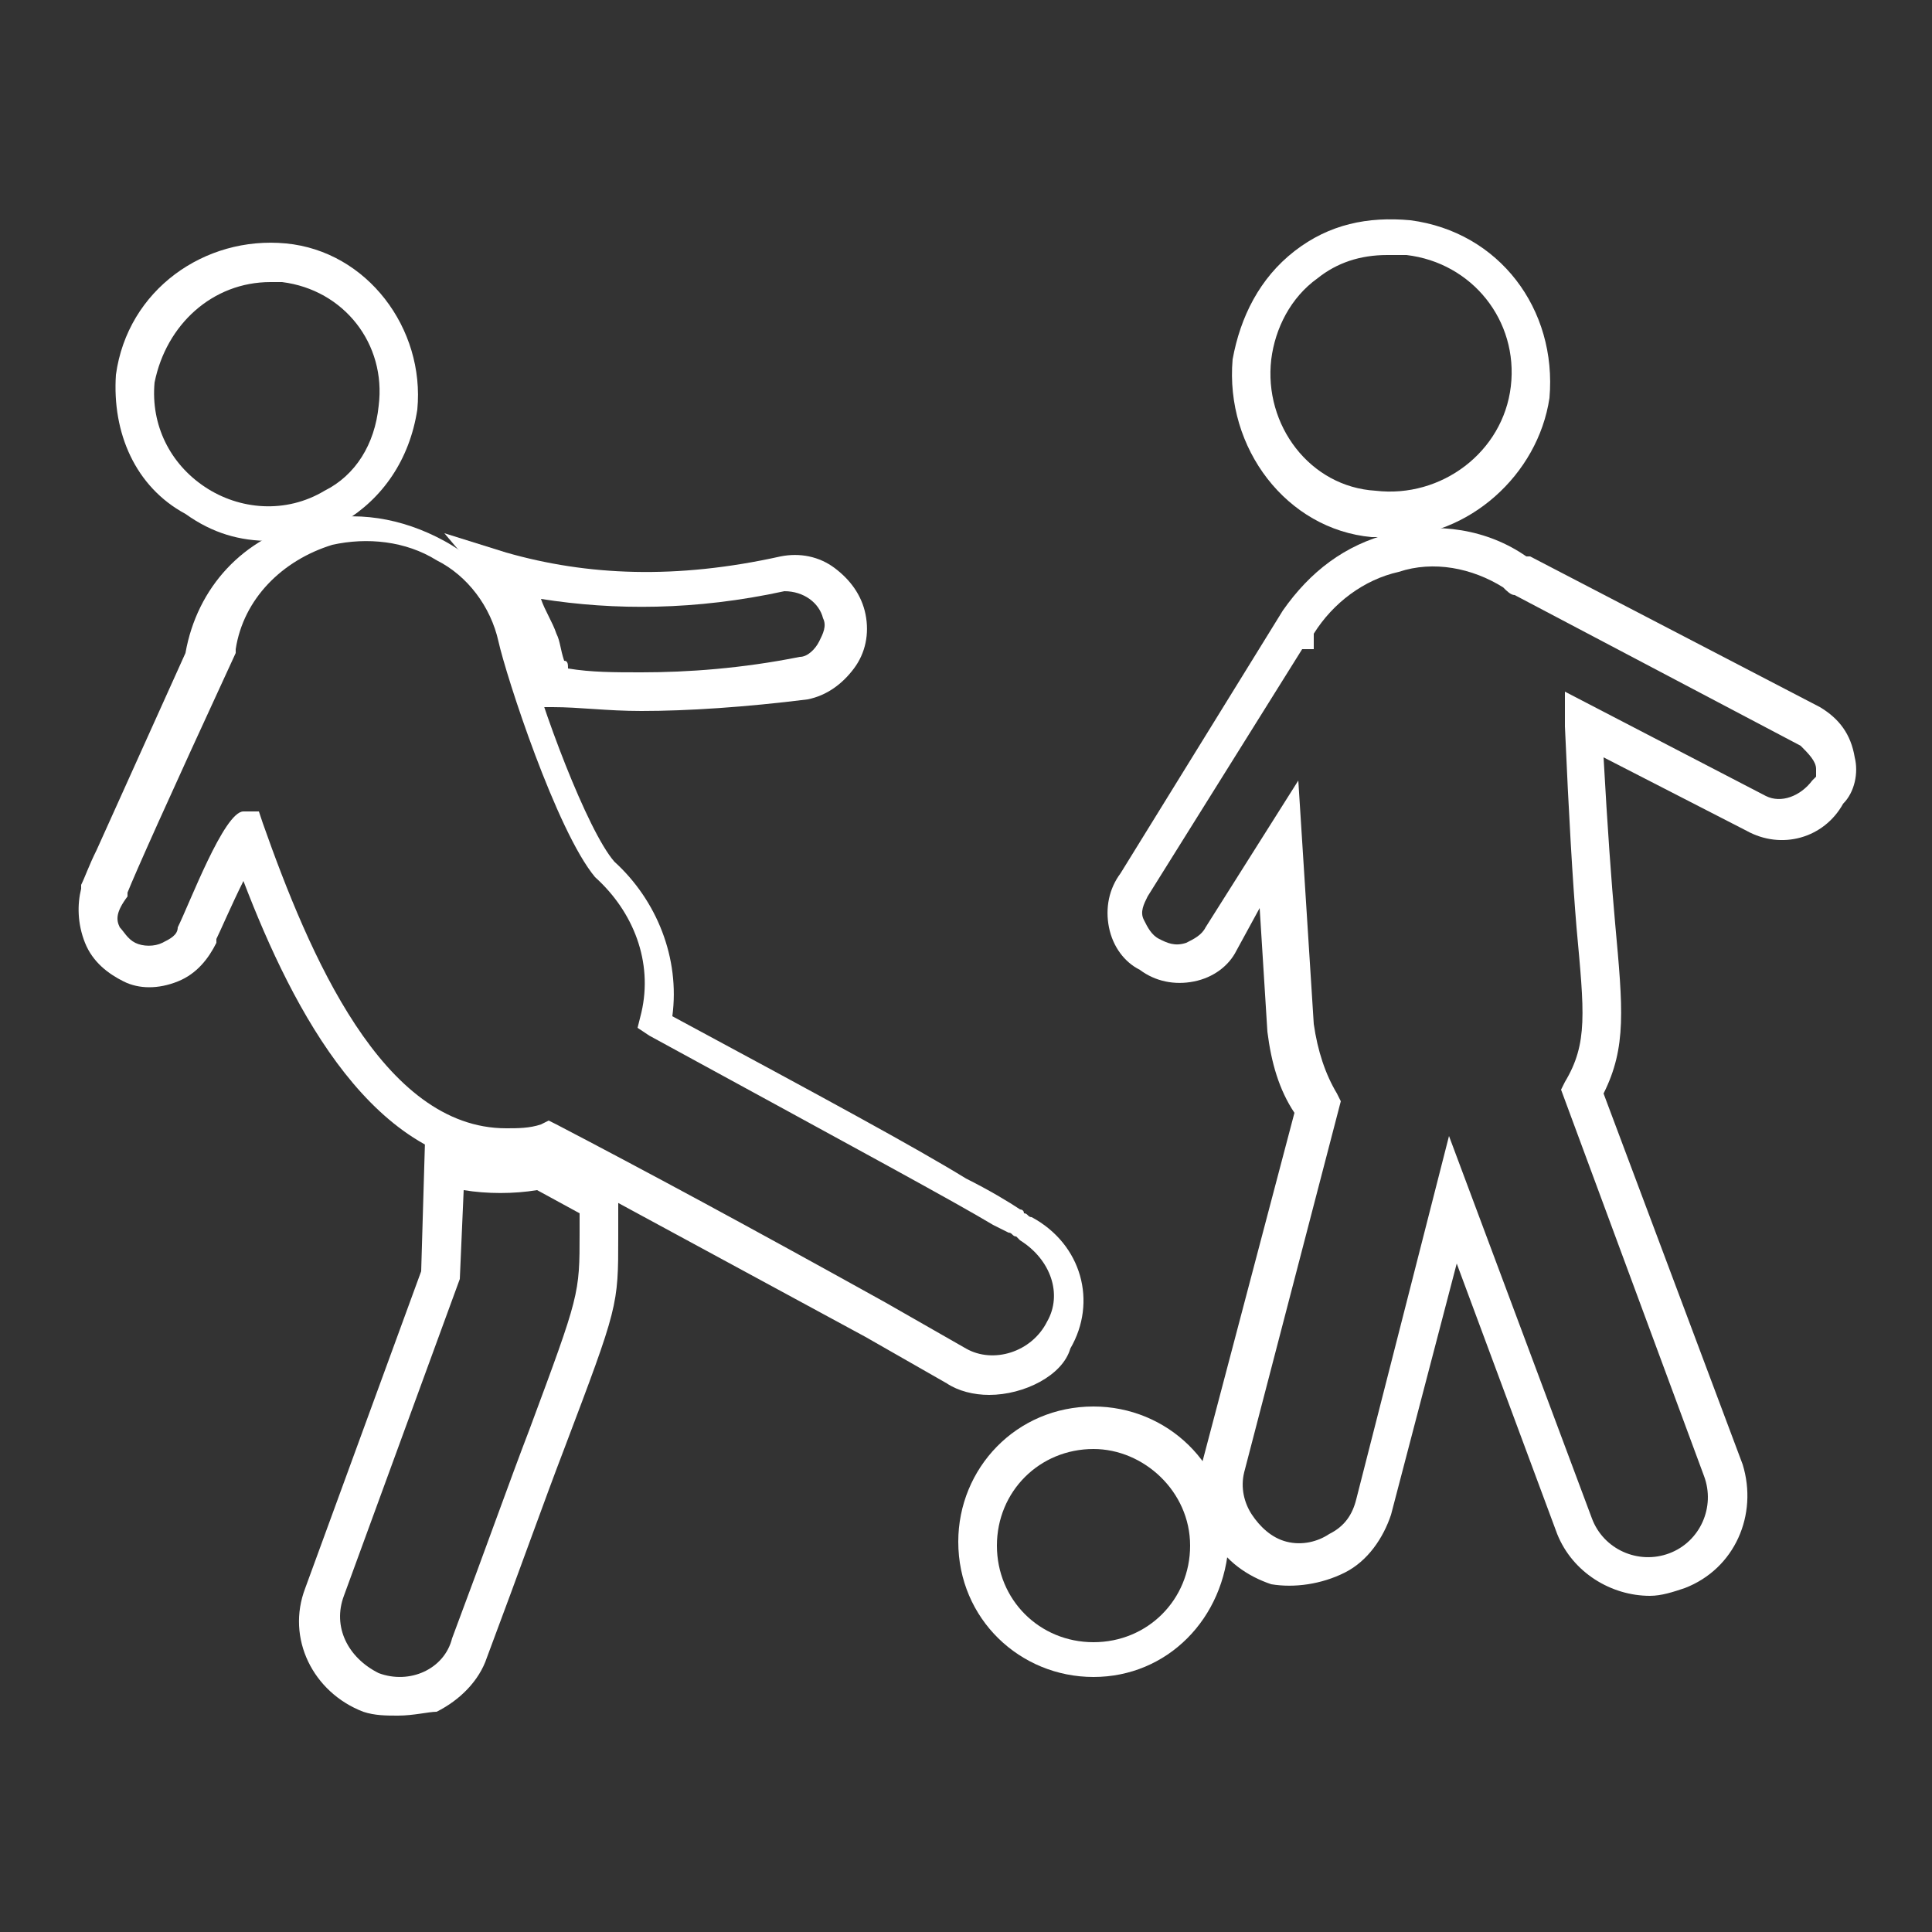 <?xml version="1.0" encoding="utf-8"?>
<!-- Generator: Adobe Illustrator 25.4.1, SVG Export Plug-In . SVG Version: 6.00 Build 0)  -->
<svg version="1.1" id="Layer_1" xmlns="http://www.w3.org/2000/svg" xmlns:xlink="http://www.w3.org/1999/xlink" x="0px" y="0px"
	 viewBox="0 0 50 50" style="enable-background:new 0 0 50 50;" xml:space="preserve">
<rect x="0" y="0" width="50" height="50" fill="#333333" stroke="none"/>
<style type="text/css">
	.st0{fill:#FFFFFF;}
</style>
<g>
	<path class="st0" d="M28.3,43.4c-1.9,0-3.5-1.5-3.5-3.5c0-1.9,1.5-3.5,3.5-3.5c1.9,0,3.5,1.5,3.5,3.5
		C31.7,41.9,30.2,43.4,28.3,43.4z M28.3,37.5c-1.4,0-2.5,1.1-2.5,2.5s1.1,2.5,2.5,2.5s2.5-1.1,2.5-2.5S29.6,37.5,28.3,37.5z"/>
	<path class="st0" d="M10.3,44.4c-0.3,0-0.6,0-0.9-0.1c-1.3-0.5-2-1.9-1.5-3.2l3-8.2l0.1-3.4l0.6,0.2c0.7,0.2,1.4,0.3,2.2,0.1l0.2,0
		l2,1.1l0,1.1c0,1.8,0,1.8-1.4,5.5c-0.5,1.3-1.1,3-2,5.4c-0.2,0.6-0.7,1.1-1.3,1.4C11.1,44.3,10.7,44.4,10.3,44.4z M12,30.8
		l-0.1,2.3l-3,8.2c-0.3,0.8,0.1,1.6,0.9,2c0.8,0.3,1.7-0.1,1.9-0.9c0.9-2.4,1.5-4.1,2-5.4c1.3-3.5,1.3-3.5,1.3-5.1l0-0.5l-1.1-0.6
		C13.3,30.9,12.6,30.9,12,30.8z"/>
	<path class="st0" d="M42.7,41.3c-1,0-2-0.6-2.4-1.6l-2.6-7L36,39.2c-0.2,0.6-0.6,1.2-1.2,1.5c-0.6,0.3-1.3,0.4-1.9,0.3
		c-0.6-0.2-1.2-0.6-1.5-1.2c-0.3-0.6-0.4-1.3-0.3-1.9l2.4-9.1c-0.4-0.6-0.6-1.3-0.7-2.1l-0.2-3.2L32,24.6c-0.2,0.4-0.6,0.7-1.1,0.8
		c-0.5,0.1-1,0-1.4-0.3c-0.4-0.2-0.7-0.6-0.8-1.1c-0.1-0.5,0-1,0.3-1.4l4.2-6.8c0.7-1,1.6-1.7,2.8-2c1.2-0.3,2.5-0.1,3.5,0.6l0.1,0
		l7.5,3.9c0.5,0.3,0.8,0.7,0.9,1.3c0.1,0.4,0,0.9-0.3,1.2c-0.5,0.9-1.6,1.2-2.5,0.7l-3.7-1.9c0.1,1.8,0.2,3.2,0.3,4.3
		c0.2,2.2,0.3,3.2-0.3,4.4l3.6,9.6c0.4,1.3-0.2,2.7-1.5,3.2C43.3,41.2,43,41.3,42.7,41.3z M37.5,29.4l3.7,9.9c0.3,0.8,1.2,1.2,2,0.9
		c0.8-0.3,1.2-1.2,0.9-2l-3.7-10l0.1-0.2c0.6-1,0.5-1.8,0.3-4c-0.1-1.2-0.2-2.9-0.3-5.2l0-0.9l5.2,2.7c0.4,0.2,0.9,0,1.2-0.4
		l0.1-0.1C47,20.2,47,20,47,19.9c0-0.2-0.2-0.4-0.4-0.6l-7.4-3.9c-0.1,0-0.2-0.1-0.3-0.2c-0.8-0.5-1.8-0.7-2.7-0.4
		c-0.9,0.2-1.7,0.8-2.2,1.6v0.4l-0.3,0l-4,6.4c-0.1,0.2-0.2,0.4-0.1,0.6c0.1,0.2,0.2,0.4,0.4,0.5c0.2,0.1,0.4,0.2,0.7,0.1
		c0.2-0.1,0.4-0.2,0.5-0.4l2.4-3.8l0.4,6.3c0.1,0.7,0.3,1.3,0.6,1.8l0.1,0.2l-2.5,9.6c-0.1,0.4,0,0.8,0.2,1.1s0.5,0.6,0.9,0.7
		c0.4,0.1,0.8,0,1.1-0.2c0.4-0.2,0.6-0.5,0.7-0.9L37.5,29.4z"/>
	<path class="st0" d="M16.6,18.4c-0.9,0-1.6-0.1-2.3-0.1l-0.3,0l-0.1-0.3c-0.1-0.2-0.1-0.4-0.2-0.6c-0.1-0.2-0.1-0.4-0.2-0.6
		c-0.2-0.7-0.5-1.2-0.9-1.7l-1.1-1.3l1.6,0.5c2.1,0.6,4.4,0.7,7.1,0.1c0.5-0.1,1,0,1.4,0.3c0.4,0.3,0.7,0.7,0.8,1.2
		c0.1,0.5,0,1-0.3,1.4c-0.3,0.4-0.7,0.7-1.2,0.8C19.3,18.3,17.8,18.4,16.6,18.4z M14.7,17.3c0.6,0.1,1.2,0.1,1.9,0.1
		c1.2,0,2.6-0.1,4.1-0.4c0.2,0,0.4-0.2,0.5-0.4c0.1-0.2,0.2-0.4,0.1-0.6c-0.1-0.4-0.5-0.7-1-0.7c-2.3,0.5-4.4,0.5-6.3,0.2
		c0.1,0.3,0.3,0.6,0.4,0.9c0.1,0.2,0.1,0.4,0.2,0.7C14.7,17.1,14.7,17.2,14.7,17.3z"/>
	<path class="st0" d="M25.6,36.1c-0.4,0-0.8-0.1-1.1-0.3l-2.1-1.2c-3.5-1.9-6.1-3.3-8.3-4.5c-0.3,0.1-0.6,0.1-0.9,0.1
		c-3.5,0-5.6-4-6.9-7.4c-0.3,0.6-0.6,1.3-0.7,1.5l0,0.1c-0.2,0.4-0.5,0.8-1,1c-0.5,0.2-1,0.2-1.4,0c-0.4-0.2-0.8-0.5-1-1
		C2,23.9,2,23.4,2.1,23l0,0l0,0c0,0,0,0,0-0.1l0,0l0,0c0,0,0,0,0,0c0.1-0.2,0.2-0.5,0.4-0.9l2.3-5.1c0.3-1.7,1.5-3,3.2-3.4
		c1.2-0.3,2.4-0.1,3.5,0.5c1.1,0.6,1.8,1.6,2.1,2.7c0.4,1.6,1.6,4.8,2.3,5.6c1.1,1,1.7,2.5,1.5,4c3.9,2.1,6.3,3.4,7.6,4.2
		c0.6,0.3,1.1,0.6,1.4,0.8c0,0,0.1,0,0.1,0.1c0.1,0,0.1,0.1,0.2,0.1c1.3,0.7,1.7,2.2,1,3.4l0,0C27.5,35.6,26.5,36.1,25.6,36.1z
		 M14.2,29l0.2,0.1c2.3,1.2,4.9,2.6,8.5,4.6l2.1,1.2c0.7,0.4,1.7,0.1,2.1-0.7l0,0c0.4-0.7,0.1-1.6-0.7-2.1l-0.1-0.1
		c-0.1,0-0.1-0.1-0.2-0.1l-0.4-0.2l0,0c-1-0.6-3.4-1.9-8.9-4.9l-0.3-0.2l0.1-0.4c0.3-1.3-0.2-2.6-1.2-3.5c-1-1.2-2.3-5.2-2.5-6.1
		c-0.2-0.9-0.8-1.7-1.6-2.1c-0.8-0.5-1.8-0.6-2.7-0.4c-1.3,0.4-2.3,1.4-2.5,2.7l0,0.1c-1.8,3.9-2.6,5.7-2.8,6.2c0,0,0,0,0,0l0,0
		c0,0,0,0,0,0c0,0,0,0,0,0.1C3,23.6,3,23.8,3.1,24c0.1,0.1,0.2,0.3,0.4,0.4c0.2,0.1,0.5,0.1,0.7,0c0.2-0.1,0.4-0.2,0.4-0.4l0,0
		C4.9,23.4,5.8,21,6.3,21h0.4l0.1,0.3c1.2,3.4,3.1,7.9,6.3,7.9c0.3,0,0.6,0,0.9-0.1L14.2,29z"/>
	<path class="st0" d="M7,14c-0.8,0-1.5-0.2-2.2-0.7C3.5,12.6,2.9,11.2,3,9.7c0.3-2.2,2.3-3.6,4.4-3.4c2.1,0.2,3.6,2.2,3.4,4.3
		c-0.2,1.3-0.9,2.3-1.9,2.9C8.3,13.9,7.6,14,7,14z M7,7.3c-1.5,0-2.7,1.1-3,2.6c-0.1,1.1,0.4,2.1,1.3,2.7c0.9,0.6,2.1,0.7,3.1,0.1
		l0,0c0.8-0.4,1.3-1.2,1.4-2.2C10,8.9,8.9,7.5,7.3,7.3C7.2,7.3,7.1,7.3,7,7.3z"/>
	<path class="st0" d="M36,13.9c-0.2,0-0.4,0-0.5,0c-2.2-0.2-3.8-2.3-3.6-4.6c0.2-1.1,0.7-2.1,1.6-2.8c0.9-0.7,1.9-0.9,3-0.8
		c2.3,0.3,3.8,2.3,3.6,4.6C39.8,12.3,38,13.9,36,13.9z M35.9,6.6c-0.7,0-1.3,0.2-1.8,0.6c-0.7,0.5-1.1,1.3-1.2,2.1
		c-0.2,1.7,1,3.3,2.7,3.4l0,0c1.7,0.2,3.3-1,3.5-2.7c0.2-1.7-1-3.2-2.7-3.4C36.2,6.6,36.1,6.6,35.9,6.6z"/>
</g>
</svg>
